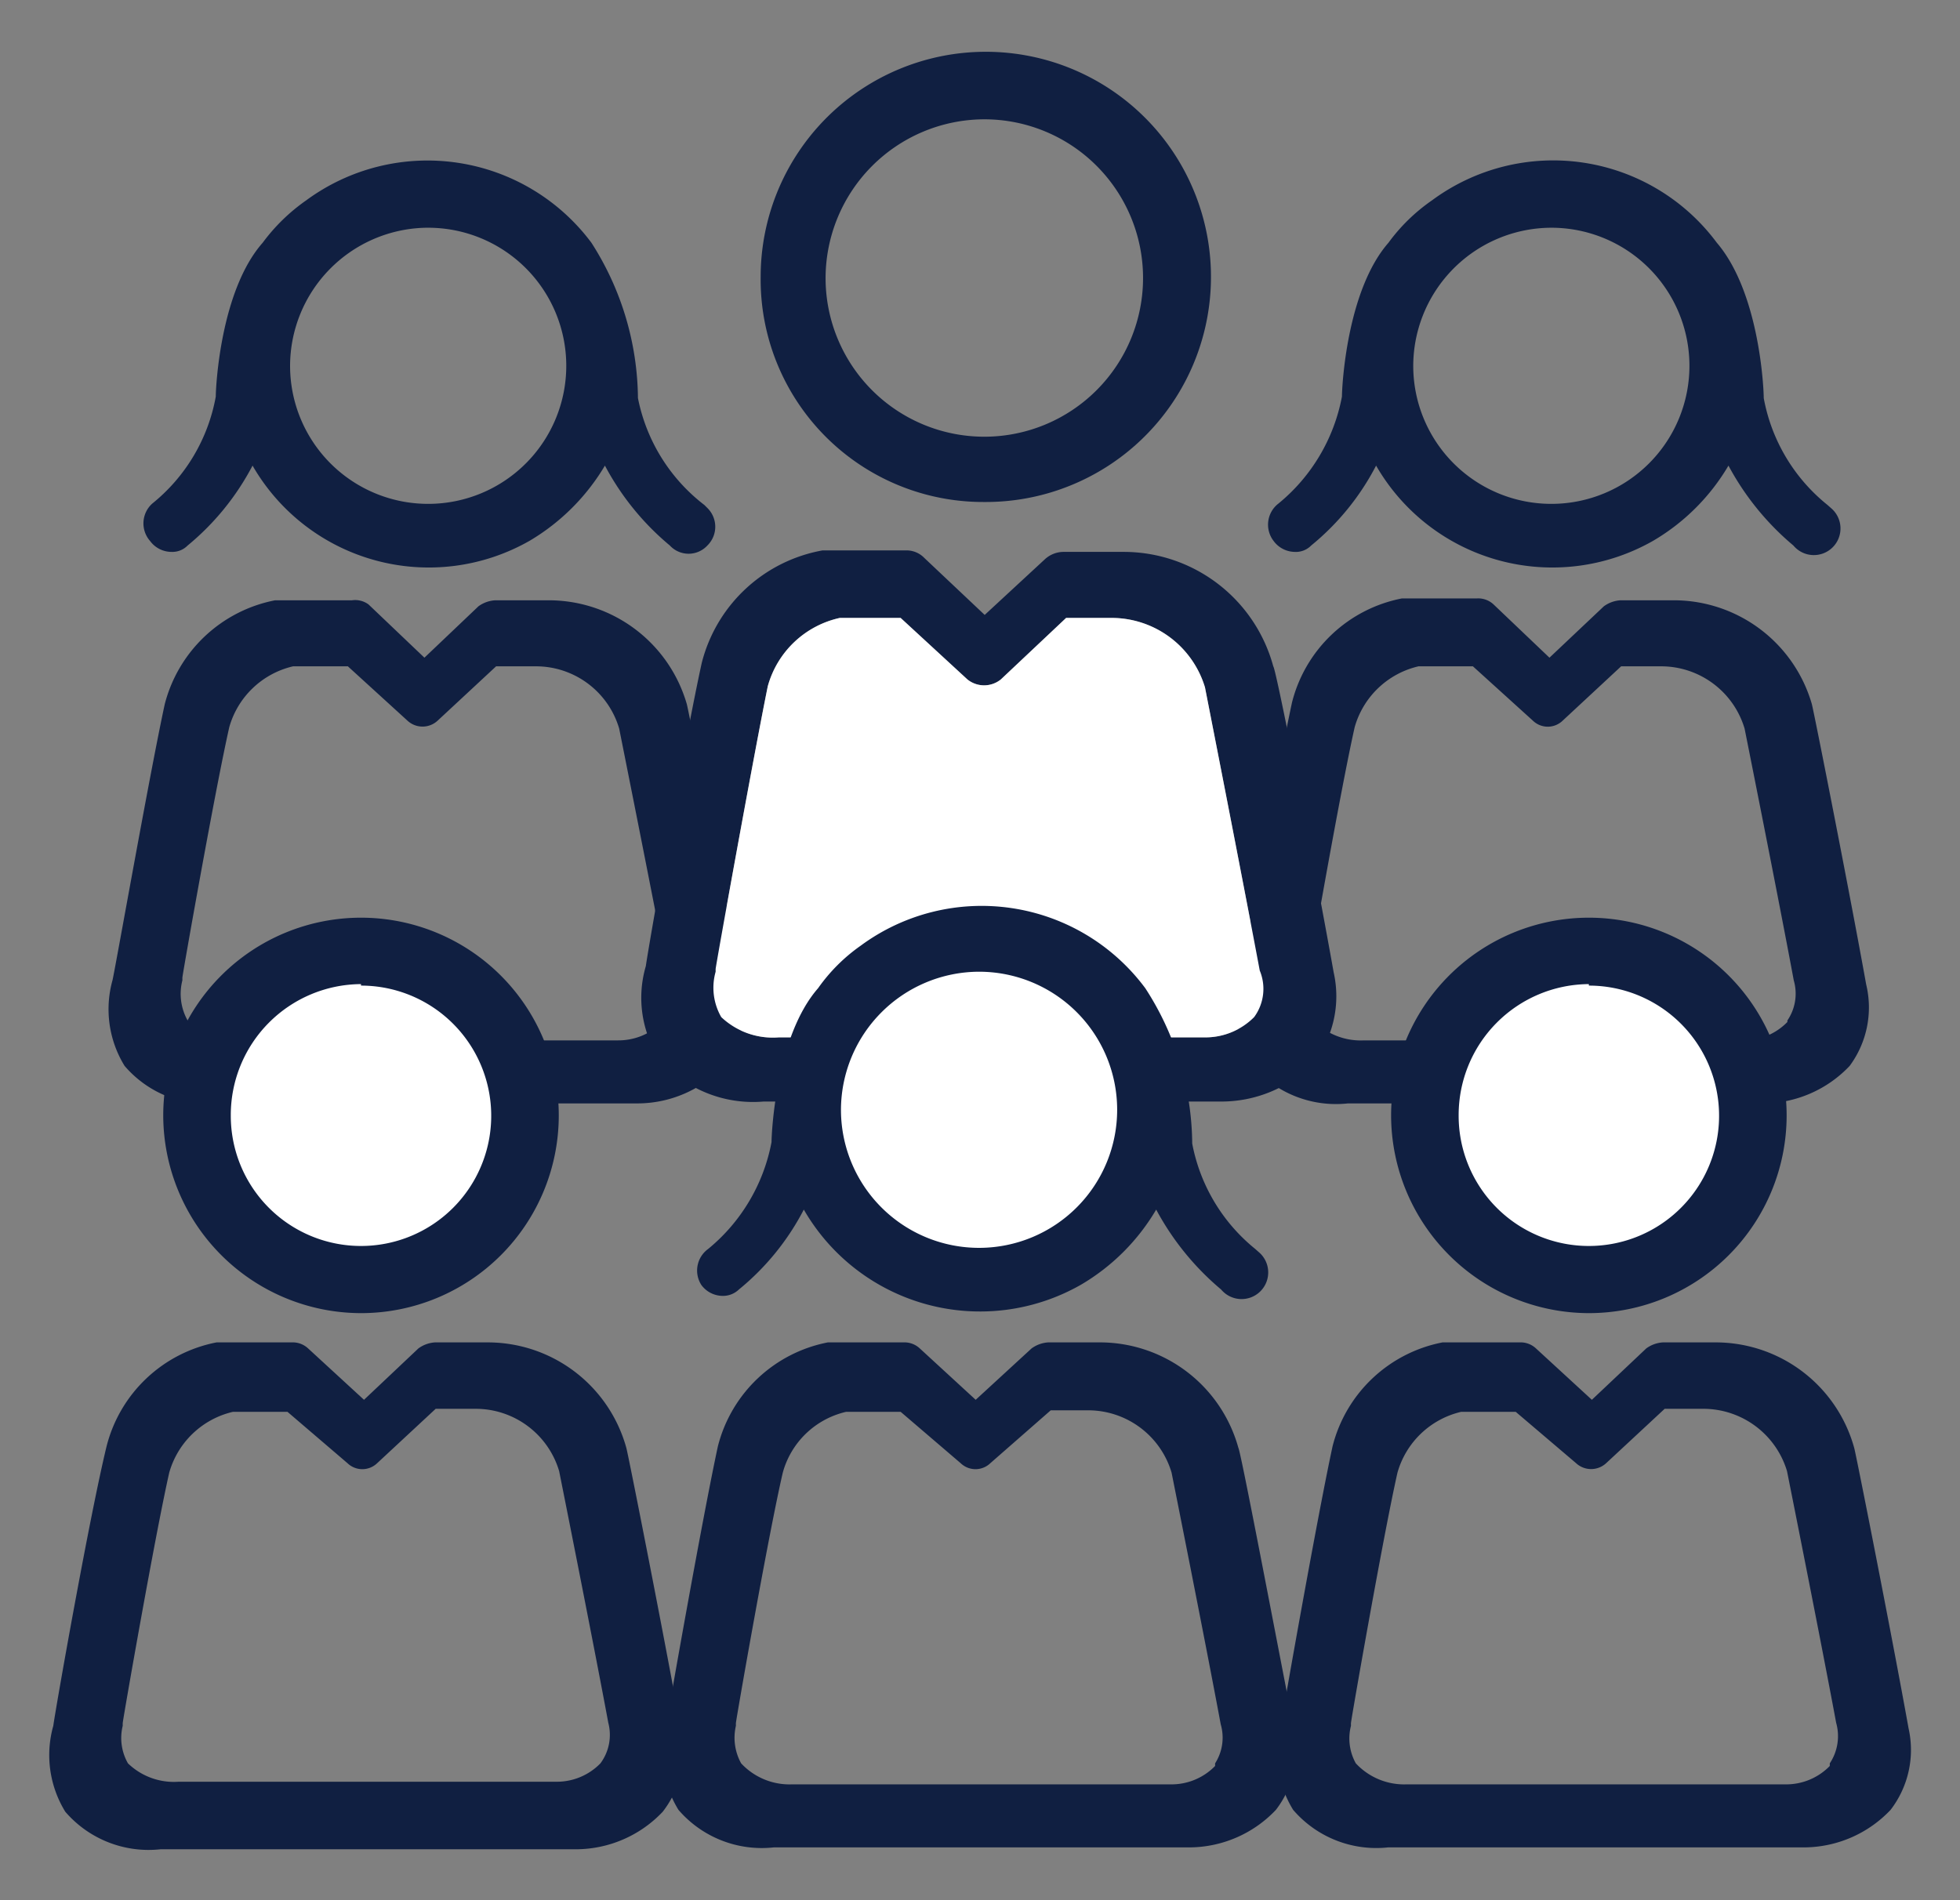 <svg id="Layer_1" data-name="Layer 1" xmlns="http://www.w3.org/2000/svg" viewBox="0 0 52.23 50.65"><rect x="0" y="0" width="52.23" height="50.65" fill="#808080" stroke="none"/><defs><style>.cls-1{fill:#101f41;}.cls-2{fill:#fff;}</style></defs><path class="cls-1" d="M19.75,26.24c-.45-2.45-1.41-7.36-1.45-7.48A3.83,3.83,0,0,0,14.64,16H13.2a.84.84,0,0,0-.45.16l-1.44,1.37L9.82,16.11A.6.6,0,0,0,9.38,16H7.33a3.78,3.78,0,0,0-2.94,2.77C4,20.57,3.11,25.6,3,26.12a2.88,2.88,0,0,0,.32,2.29,2.91,2.91,0,0,0,2.53,1H17a3.16,3.16,0,0,0,2.29-1A2.59,2.59,0,0,0,19.75,26.24Zm-2.1,1a1.64,1.64,0,0,1-1.18.49H6.36A1.79,1.79,0,0,1,5,27.2a1.45,1.45,0,0,1-.14-1.07v-.07c0-.07.87-5,1.25-6.68a2.31,2.31,0,0,1,1.7-1.62H9.27l1.59,1.45a.59.59,0,0,0,.8,0l1.56-1.45h1.07a2.31,2.31,0,0,1,2.21,1.66s.9,4.5,1.32,6.71A1.35,1.35,0,0,1,17.65,27.2Z"/><path class="cls-1" d="M4,14.42H4a.71.71,0,0,0,.57.29A.57.57,0,0,0,5,14.54a6.9,6.9,0,0,0,1.73-2.13,5.42,5.42,0,0,0,7.39,2,5.72,5.72,0,0,0,2-2,7.09,7.09,0,0,0,1.73,2.13.68.68,0,0,0,1,0,.7.7,0,0,0,0-1l-.08-.08A4.75,4.75,0,0,1,17,10.61a7.78,7.78,0,0,0-1.24-4.14,5.45,5.45,0,0,0-7.6-1.13A5,5,0,0,0,7,6.47c-1.13,1.28-1.25,3.86-1.25,4.1a4.74,4.74,0,0,1-1.69,2.85A.71.71,0,0,0,4,14.42Zm7.4-8.35a3.68,3.68,0,1,1-3.67,3.7h0A3.69,3.69,0,0,1,11.35,6.07Z"/><path class="cls-1" d="M49.73,26.24c-.44-2.45-1.41-7.36-1.45-7.48A3.83,3.83,0,0,0,44.63,16H43.18a.84.84,0,0,0-.44.16l-1.45,1.37L39.8,16.11a.6.6,0,0,0-.44-.16h-2a3.76,3.76,0,0,0-2.93,2.77c-.4,1.85-1.29,6.88-1.37,7.4a2.88,2.88,0,0,0,.32,2.29,2.93,2.93,0,0,0,2.54,1H47a3.19,3.19,0,0,0,2.29-1A2.62,2.62,0,0,0,49.73,26.24Zm-2.1,1a1.62,1.62,0,0,1-1.18.49H36.35A1.76,1.76,0,0,1,35,27.2a1.41,1.41,0,0,1-.14-1.07v-.07c0-.07.86-5,1.24-6.68a2.31,2.31,0,0,1,1.7-1.62h1.45l1.6,1.45a.57.57,0,0,0,.79,0l1.56-1.45h1.07a2.32,2.32,0,0,1,2.22,1.66s.9,4.5,1.31,6.71A1.27,1.27,0,0,1,47.63,27.2Z"/><path class="cls-1" d="M33.94,14.42h0a.71.71,0,0,0,.56.29.57.57,0,0,0,.44-.17,6.76,6.76,0,0,0,1.73-2.13,5.42,5.42,0,0,0,7.39,2,5.63,5.63,0,0,0,2-2,7.24,7.24,0,0,0,1.73,2.13.71.71,0,1,0,1-1l-.09-.08A4.75,4.75,0,0,1,47,10.61c0-.28-.12-2.82-1.25-4.14a5.43,5.43,0,0,0-7.59-1.13A4.85,4.85,0,0,0,37,6.47c-1.12,1.28-1.24,3.86-1.24,4.1a4.84,4.84,0,0,1-1.69,2.85A.71.71,0,0,0,33.94,14.42Zm7.39-8.35a3.68,3.68,0,1,1-3.67,3.7h0A3.69,3.69,0,0,1,41.33,6.07Z"/><path class="cls-1" d="M26.22,13.38a6,6,0,1,0-5.95-6A5.93,5.93,0,0,0,26.22,13.38Zm0-10.2A4.23,4.23,0,1,1,22,7.43h0A4.24,4.24,0,0,1,26.22,3.18Z"/><path class="cls-1" d="M35.54,25.92c-.48-2.7-1.53-8.08-1.61-8.16a4.13,4.13,0,0,0-4-3.05h-1.6a.74.74,0,0,0-.49.2l-1.6,1.48-1.61-1.52a.66.66,0,0,0-.48-.2H21.92a4.06,4.06,0,0,0-3.22,3c-.44,2-1.41,7.51-1.49,8.08a3,3,0,0,0,.37,2.49,3.3,3.3,0,0,0,2.77,1.12H32.52A3.43,3.43,0,0,0,35,28.33,2.89,2.89,0,0,0,35.54,25.92Zm-2.12,1.19a1.83,1.83,0,0,1-1.32.54H20.75a2,2,0,0,1-1.53-.54,1.57,1.57,0,0,1-.15-1.21v-.07c0-.07,1-5.62,1.39-7.54a2.56,2.56,0,0,1,1.92-1.82H24l1.78,1.64a.71.71,0,0,0,.89,0l1.74-1.64h1.21a2.6,2.6,0,0,1,2.49,1.85s1,5.09,1.46,7.55A1.27,1.27,0,0,1,33.42,27.11Z"/><path class="cls-2" d="M33.42,27.11a1.83,1.83,0,0,1-1.32.54H20.75a2,2,0,0,1-1.53-.54,1.57,1.57,0,0,1-.15-1.21v-.07c0-.07,1-5.62,1.39-7.54a2.56,2.56,0,0,1,1.92-1.82H24l1.78,1.64a.71.71,0,0,0,.89,0l1.74-1.64h1.21a2.6,2.6,0,0,1,2.49,1.85s1,5.09,1.46,7.55A1.27,1.27,0,0,1,33.42,27.11Z"/><circle class="cls-2" cx="26.09" cy="29.49" r="4.74"/><path class="cls-1" d="M34.48,46.07C34,43.62,33.07,38.71,33,38.59a3.83,3.83,0,0,0-3.65-2.81H27.93a.84.84,0,0,0-.44.16L26,37.31l-1.49-1.37a.6.6,0,0,0-.44-.16H22.06a3.76,3.76,0,0,0-2.93,2.77c-.4,1.85-1.29,6.88-1.37,7.4a2.88,2.88,0,0,0,.32,2.29,2.93,2.93,0,0,0,2.54,1H31.71a3.19,3.19,0,0,0,2.29-1A2.62,2.62,0,0,0,34.48,46.07Zm-2.1,1a1.62,1.62,0,0,1-1.18.49H21.1A1.76,1.76,0,0,1,19.75,47,1.41,1.41,0,0,1,19.61,46v-.07c0-.07.86-5,1.25-6.68a2.28,2.28,0,0,1,1.69-1.62H24L25.6,39a.57.57,0,0,0,.79,0L28,37.59H29a2.32,2.32,0,0,1,2.22,1.66s.9,4.5,1.31,6.71A1.27,1.27,0,0,1,32.38,47Z"/><path class="cls-1" d="M18.69,34.25h0a.71.71,0,0,0,.56.29.61.61,0,0,0,.44-.17,6.76,6.76,0,0,0,1.73-2.13,5.42,5.42,0,0,0,7.39,2,5.63,5.63,0,0,0,2-2,7.24,7.24,0,0,0,1.73,2.13.71.71,0,1,0,1-1l-.09-.08a4.75,4.75,0,0,1-1.68-2.81,7.7,7.7,0,0,0-1.25-4.14,5.43,5.43,0,0,0-7.59-1.13,4.66,4.66,0,0,0-1.13,1.13c-1.12,1.28-1.24,3.85-1.24,4.1a4.84,4.84,0,0,1-1.69,2.85A.71.71,0,0,0,18.69,34.25Zm7.39-8.35a3.68,3.68,0,1,1-3.67,3.7h0A3.69,3.69,0,0,1,26.08,25.9Z"/><circle class="cls-2" cx="9.62" cy="29.69" r="4.74"/><circle class="cls-2" cx="42.37" cy="29.69" r="4.74"/><path class="cls-1" d="M18.14,46.07c-.44-2.45-1.41-7.36-1.45-7.48A3.83,3.83,0,0,0,13,35.78H11.59a.84.84,0,0,0-.44.16L9.7,37.31,8.21,35.94a.6.6,0,0,0-.44-.16h-2a3.76,3.76,0,0,0-2.93,2.77C2.39,40.4,1.5,45.43,1.42,46a2.88,2.88,0,0,0,.32,2.29,2.93,2.93,0,0,0,2.54,1H15.37a3.19,3.19,0,0,0,2.29-1A2.62,2.62,0,0,0,18.14,46.07ZM16,47a1.62,1.62,0,0,1-1.18.49H4.76A1.76,1.76,0,0,1,3.41,47,1.36,1.36,0,0,1,3.27,46v-.07c0-.07.86-5,1.24-6.68a2.31,2.31,0,0,1,1.7-1.62H7.66L9.26,39a.57.57,0,0,0,.79,0l1.56-1.45h1.07a2.32,2.32,0,0,1,2.22,1.66s.9,4.5,1.31,6.71A1.27,1.27,0,0,1,16,47Z"/><path class="cls-1" d="M9.62,35a5.27,5.27,0,1,0-5.27-5.27A5.28,5.28,0,0,0,9.62,35Zm0-8.73a3.47,3.47,0,1,1-3.47,3.46h0A3.49,3.49,0,0,1,9.62,26.23Z"/><path class="cls-1" d="M50.86,46.07c-.44-2.45-1.41-7.36-1.45-7.48a3.83,3.83,0,0,0-3.66-2.81H44.31a.84.84,0,0,0-.44.16l-1.45,1.37-1.49-1.37a.6.6,0,0,0-.44-.16H38.44a3.76,3.76,0,0,0-2.93,2.77c-.4,1.85-1.29,6.88-1.37,7.4a2.88,2.88,0,0,0,.32,2.29,2.92,2.92,0,0,0,2.53,1h11.1a3.19,3.19,0,0,0,2.29-1A2.62,2.62,0,0,0,50.86,46.07Zm-2.1,1a1.62,1.62,0,0,1-1.18.49H37.48A1.76,1.76,0,0,1,36.13,47,1.36,1.36,0,0,1,36,46v-.07c0-.07.86-5,1.24-6.68a2.31,2.31,0,0,1,1.7-1.62h1.45L42,39a.59.59,0,0,0,.8,0l1.56-1.45H45.4a2.33,2.33,0,0,1,2.22,1.66s.9,4.5,1.31,6.71A1.31,1.31,0,0,1,48.76,47Z"/><path class="cls-1" d="M42.34,35a5.27,5.27,0,1,0-5.27-5.27A5.28,5.28,0,0,0,42.34,35Zm0-8.73a3.47,3.47,0,1,1-3.47,3.46h0A3.49,3.49,0,0,1,42.34,26.23Z"/></svg>
